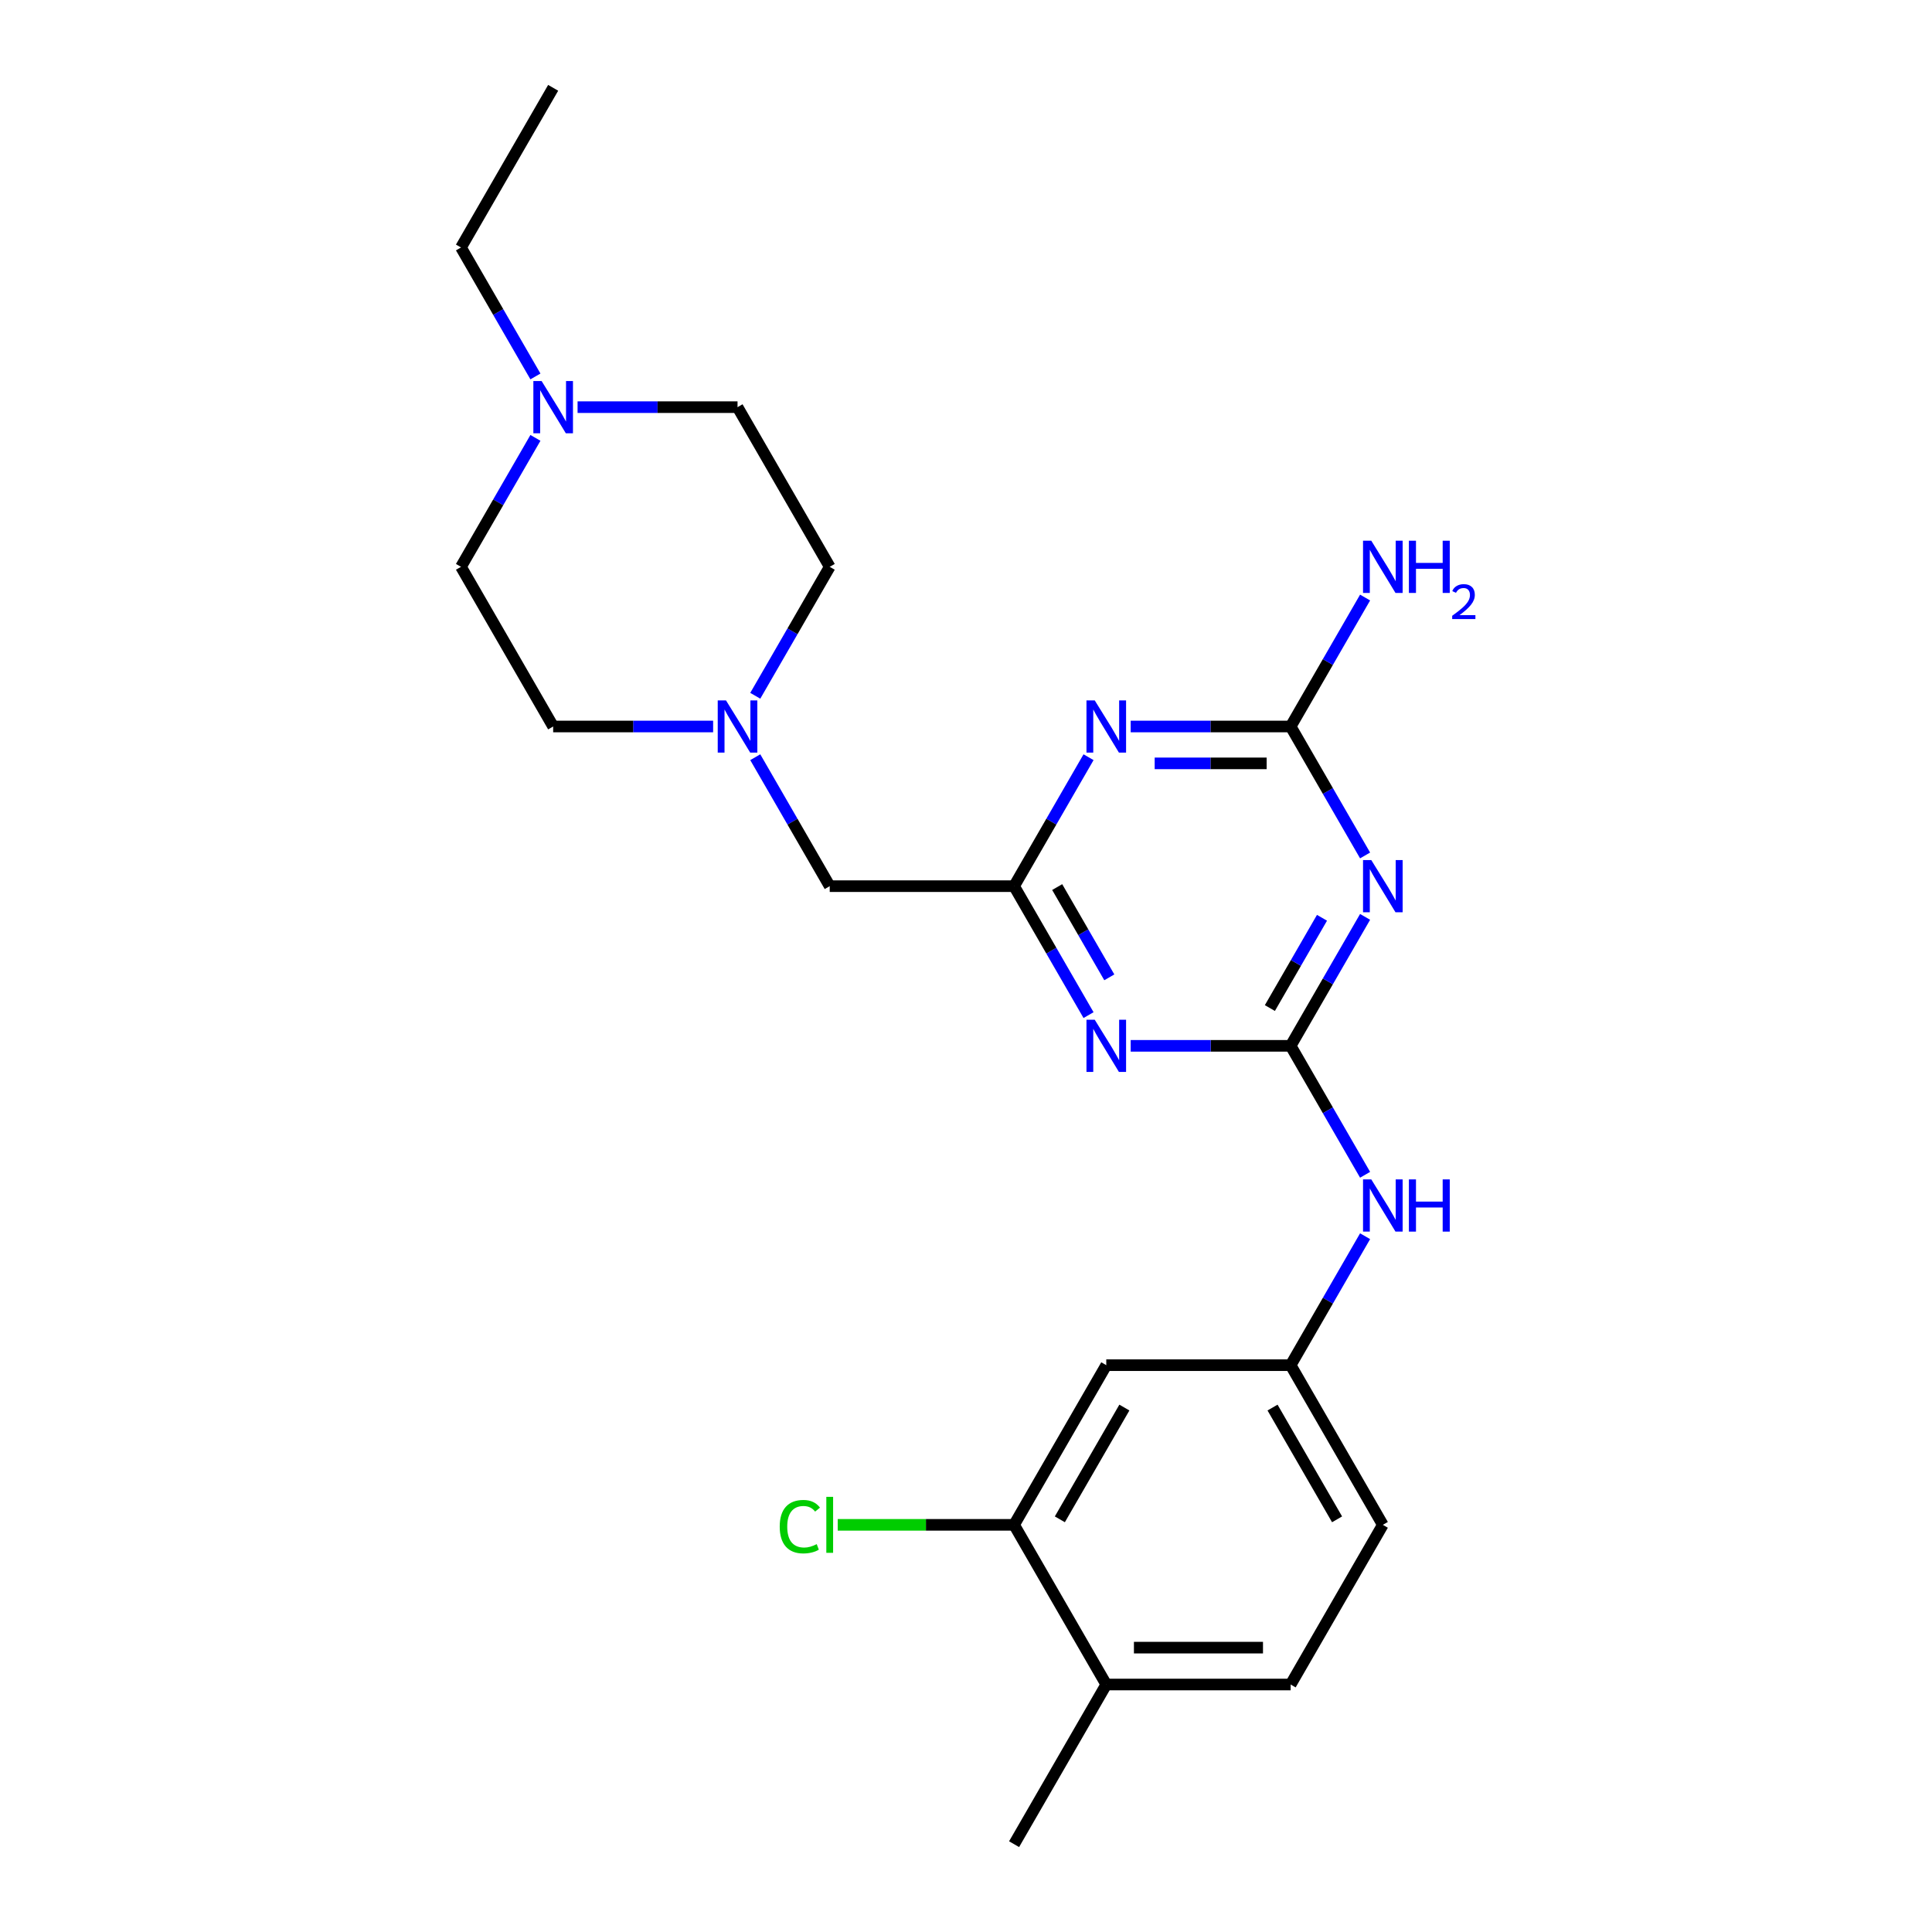 <?xml version='1.0' encoding='iso-8859-1'?>
<svg version='1.1' baseProfile='full'
              xmlns='http://www.w3.org/2000/svg'
                      xmlns:rdkit='http://www.rdkit.org/xml'
                      xmlns:xlink='http://www.w3.org/1999/xlink'
                  xml:space='preserve'
width='1000px' height='1000px' viewBox='0 0 1000 1000'>
<!-- END OF HEADER -->
<rect style='opacity:1.0;fill:#FFFFFF;stroke:none' width='1000' height='1000' x='0' y='0'> </rect>
<path class='bond-0' d='M 668.036,541.322 L 687.304,507.949' style='fill:none;fill-rule:evenodd;stroke:#000000;stroke-width:6px;stroke-linecap:butt;stroke-linejoin:miter;stroke-opacity:1' />
<path class='bond-0' d='M 687.304,507.949 L 706.571,474.576' style='fill:none;fill-rule:evenodd;stroke:#0000FF;stroke-width:6px;stroke-linecap:butt;stroke-linejoin:miter;stroke-opacity:1' />
<path class='bond-0' d='M 657.287,521.767 L 670.775,498.406' style='fill:none;fill-rule:evenodd;stroke:#000000;stroke-width:6px;stroke-linecap:butt;stroke-linejoin:miter;stroke-opacity:1' />
<path class='bond-0' d='M 670.775,498.406 L 684.262,475.045' style='fill:none;fill-rule:evenodd;stroke:#0000FF;stroke-width:6px;stroke-linecap:butt;stroke-linejoin:miter;stroke-opacity:1' />
<path class='bond-1' d='M 668.036,541.322 L 626.638,541.322' style='fill:none;fill-rule:evenodd;stroke:#000000;stroke-width:6px;stroke-linecap:butt;stroke-linejoin:miter;stroke-opacity:1' />
<path class='bond-1' d='M 626.638,541.322 L 585.241,541.322' style='fill:none;fill-rule:evenodd;stroke:#0000FF;stroke-width:6px;stroke-linecap:butt;stroke-linejoin:miter;stroke-opacity:1' />
<path class='bond-6' d='M 668.036,541.322 L 687.304,574.695' style='fill:none;fill-rule:evenodd;stroke:#000000;stroke-width:6px;stroke-linecap:butt;stroke-linejoin:miter;stroke-opacity:1' />
<path class='bond-6' d='M 687.304,574.695 L 706.571,608.068' style='fill:none;fill-rule:evenodd;stroke:#0000FF;stroke-width:6px;stroke-linecap:butt;stroke-linejoin:miter;stroke-opacity:1' />
<path class='bond-3' d='M 706.571,442.779 L 687.304,409.406' style='fill:none;fill-rule:evenodd;stroke:#0000FF;stroke-width:6px;stroke-linecap:butt;stroke-linejoin:miter;stroke-opacity:1' />
<path class='bond-3' d='M 687.304,409.406 L 668.036,376.033' style='fill:none;fill-rule:evenodd;stroke:#000000;stroke-width:6px;stroke-linecap:butt;stroke-linejoin:miter;stroke-opacity:1' />
<path class='bond-4' d='M 563.427,525.424 L 544.159,492.051' style='fill:none;fill-rule:evenodd;stroke:#0000FF;stroke-width:6px;stroke-linecap:butt;stroke-linejoin:miter;stroke-opacity:1' />
<path class='bond-4' d='M 544.159,492.051 L 524.891,458.678' style='fill:none;fill-rule:evenodd;stroke:#000000;stroke-width:6px;stroke-linecap:butt;stroke-linejoin:miter;stroke-opacity:1' />
<path class='bond-4' d='M 574.175,505.869 L 560.688,482.508' style='fill:none;fill-rule:evenodd;stroke:#0000FF;stroke-width:6px;stroke-linecap:butt;stroke-linejoin:miter;stroke-opacity:1' />
<path class='bond-4' d='M 560.688,482.508 L 547.2,459.147' style='fill:none;fill-rule:evenodd;stroke:#000000;stroke-width:6px;stroke-linecap:butt;stroke-linejoin:miter;stroke-opacity:1' />
<path class='bond-2' d='M 563.427,391.932 L 544.159,425.305' style='fill:none;fill-rule:evenodd;stroke:#0000FF;stroke-width:6px;stroke-linecap:butt;stroke-linejoin:miter;stroke-opacity:1' />
<path class='bond-2' d='M 544.159,425.305 L 524.891,458.678' style='fill:none;fill-rule:evenodd;stroke:#000000;stroke-width:6px;stroke-linecap:butt;stroke-linejoin:miter;stroke-opacity:1' />
<path class='bond-24' d='M 585.241,376.033 L 626.638,376.033' style='fill:none;fill-rule:evenodd;stroke:#0000FF;stroke-width:6px;stroke-linecap:butt;stroke-linejoin:miter;stroke-opacity:1' />
<path class='bond-24' d='M 626.638,376.033 L 668.036,376.033' style='fill:none;fill-rule:evenodd;stroke:#000000;stroke-width:6px;stroke-linecap:butt;stroke-linejoin:miter;stroke-opacity:1' />
<path class='bond-24' d='M 597.66,395.119 L 626.638,395.119' style='fill:none;fill-rule:evenodd;stroke:#0000FF;stroke-width:6px;stroke-linecap:butt;stroke-linejoin:miter;stroke-opacity:1' />
<path class='bond-24' d='M 626.638,395.119 L 655.616,395.119' style='fill:none;fill-rule:evenodd;stroke:#000000;stroke-width:6px;stroke-linecap:butt;stroke-linejoin:miter;stroke-opacity:1' />
<path class='bond-13' d='M 668.036,376.033 L 687.304,342.66' style='fill:none;fill-rule:evenodd;stroke:#000000;stroke-width:6px;stroke-linecap:butt;stroke-linejoin:miter;stroke-opacity:1' />
<path class='bond-13' d='M 687.304,342.66 L 706.571,309.287' style='fill:none;fill-rule:evenodd;stroke:#0000FF;stroke-width:6px;stroke-linecap:butt;stroke-linejoin:miter;stroke-opacity:1' />
<path class='bond-11' d='M 524.891,458.678 L 429.461,458.678' style='fill:none;fill-rule:evenodd;stroke:#000000;stroke-width:6px;stroke-linecap:butt;stroke-linejoin:miter;stroke-opacity:1' />
<path class='bond-5' d='M 390.925,391.932 L 410.193,425.305' style='fill:none;fill-rule:evenodd;stroke:#0000FF;stroke-width:6px;stroke-linecap:butt;stroke-linejoin:miter;stroke-opacity:1' />
<path class='bond-5' d='M 410.193,425.305 L 429.461,458.678' style='fill:none;fill-rule:evenodd;stroke:#000000;stroke-width:6px;stroke-linecap:butt;stroke-linejoin:miter;stroke-opacity:1' />
<path class='bond-15' d='M 369.111,376.033 L 327.714,376.033' style='fill:none;fill-rule:evenodd;stroke:#0000FF;stroke-width:6px;stroke-linecap:butt;stroke-linejoin:miter;stroke-opacity:1' />
<path class='bond-15' d='M 327.714,376.033 L 286.316,376.033' style='fill:none;fill-rule:evenodd;stroke:#000000;stroke-width:6px;stroke-linecap:butt;stroke-linejoin:miter;stroke-opacity:1' />
<path class='bond-16' d='M 390.925,360.134 L 410.193,326.761' style='fill:none;fill-rule:evenodd;stroke:#0000FF;stroke-width:6px;stroke-linecap:butt;stroke-linejoin:miter;stroke-opacity:1' />
<path class='bond-16' d='M 410.193,326.761 L 429.461,293.388' style='fill:none;fill-rule:evenodd;stroke:#000000;stroke-width:6px;stroke-linecap:butt;stroke-linejoin:miter;stroke-opacity:1' />
<path class='bond-10' d='M 706.571,639.866 L 687.304,673.239' style='fill:none;fill-rule:evenodd;stroke:#0000FF;stroke-width:6px;stroke-linecap:butt;stroke-linejoin:miter;stroke-opacity:1' />
<path class='bond-10' d='M 687.304,673.239 L 668.036,706.612' style='fill:none;fill-rule:evenodd;stroke:#000000;stroke-width:6px;stroke-linecap:butt;stroke-linejoin:miter;stroke-opacity:1' />
<path class='bond-7' d='M 298.951,210.744 L 340.349,210.744' style='fill:none;fill-rule:evenodd;stroke:#0000FF;stroke-width:6px;stroke-linecap:butt;stroke-linejoin:miter;stroke-opacity:1' />
<path class='bond-7' d='M 340.349,210.744 L 381.746,210.744' style='fill:none;fill-rule:evenodd;stroke:#000000;stroke-width:6px;stroke-linecap:butt;stroke-linejoin:miter;stroke-opacity:1' />
<path class='bond-21' d='M 277.137,194.845 L 257.869,161.472' style='fill:none;fill-rule:evenodd;stroke:#0000FF;stroke-width:6px;stroke-linecap:butt;stroke-linejoin:miter;stroke-opacity:1' />
<path class='bond-21' d='M 257.869,161.472 L 238.602,128.099' style='fill:none;fill-rule:evenodd;stroke:#000000;stroke-width:6px;stroke-linecap:butt;stroke-linejoin:miter;stroke-opacity:1' />
<path class='bond-26' d='M 277.137,226.642 L 257.869,260.015' style='fill:none;fill-rule:evenodd;stroke:#0000FF;stroke-width:6px;stroke-linecap:butt;stroke-linejoin:miter;stroke-opacity:1' />
<path class='bond-26' d='M 257.869,260.015 L 238.602,293.388' style='fill:none;fill-rule:evenodd;stroke:#000000;stroke-width:6px;stroke-linecap:butt;stroke-linejoin:miter;stroke-opacity:1' />
<path class='bond-8' d='M 524.891,789.256 L 572.606,706.612' style='fill:none;fill-rule:evenodd;stroke:#000000;stroke-width:6px;stroke-linecap:butt;stroke-linejoin:miter;stroke-opacity:1' />
<path class='bond-8' d='M 548.577,786.402 L 581.977,728.551' style='fill:none;fill-rule:evenodd;stroke:#000000;stroke-width:6px;stroke-linecap:butt;stroke-linejoin:miter;stroke-opacity:1' />
<path class='bond-19' d='M 524.891,789.256 L 479.247,789.256' style='fill:none;fill-rule:evenodd;stroke:#000000;stroke-width:6px;stroke-linecap:butt;stroke-linejoin:miter;stroke-opacity:1' />
<path class='bond-19' d='M 479.247,789.256 L 433.603,789.256' style='fill:none;fill-rule:evenodd;stroke:#00CC00;stroke-width:6px;stroke-linecap:butt;stroke-linejoin:miter;stroke-opacity:1' />
<path class='bond-25' d='M 524.891,789.256 L 572.606,871.901' style='fill:none;fill-rule:evenodd;stroke:#000000;stroke-width:6px;stroke-linecap:butt;stroke-linejoin:miter;stroke-opacity:1' />
<path class='bond-9' d='M 572.606,706.612 L 668.036,706.612' style='fill:none;fill-rule:evenodd;stroke:#000000;stroke-width:6px;stroke-linecap:butt;stroke-linejoin:miter;stroke-opacity:1' />
<path class='bond-20' d='M 668.036,706.612 L 715.75,789.256' style='fill:none;fill-rule:evenodd;stroke:#000000;stroke-width:6px;stroke-linecap:butt;stroke-linejoin:miter;stroke-opacity:1' />
<path class='bond-20' d='M 658.664,728.551 L 692.064,786.402' style='fill:none;fill-rule:evenodd;stroke:#000000;stroke-width:6px;stroke-linecap:butt;stroke-linejoin:miter;stroke-opacity:1' />
<path class='bond-12' d='M 572.606,871.901 L 668.036,871.901' style='fill:none;fill-rule:evenodd;stroke:#000000;stroke-width:6px;stroke-linecap:butt;stroke-linejoin:miter;stroke-opacity:1' />
<path class='bond-12' d='M 586.92,852.815 L 653.721,852.815' style='fill:none;fill-rule:evenodd;stroke:#000000;stroke-width:6px;stroke-linecap:butt;stroke-linejoin:miter;stroke-opacity:1' />
<path class='bond-22' d='M 572.606,871.901 L 524.891,954.545' style='fill:none;fill-rule:evenodd;stroke:#000000;stroke-width:6px;stroke-linecap:butt;stroke-linejoin:miter;stroke-opacity:1' />
<path class='bond-14' d='M 668.036,871.901 L 715.75,789.256' style='fill:none;fill-rule:evenodd;stroke:#000000;stroke-width:6px;stroke-linecap:butt;stroke-linejoin:miter;stroke-opacity:1' />
<path class='bond-17' d='M 286.316,376.033 L 238.602,293.388' style='fill:none;fill-rule:evenodd;stroke:#000000;stroke-width:6px;stroke-linecap:butt;stroke-linejoin:miter;stroke-opacity:1' />
<path class='bond-18' d='M 429.461,293.388 L 381.746,210.744' style='fill:none;fill-rule:evenodd;stroke:#000000;stroke-width:6px;stroke-linecap:butt;stroke-linejoin:miter;stroke-opacity:1' />
<path class='bond-23' d='M 238.602,128.099 L 286.316,45.455' style='fill:none;fill-rule:evenodd;stroke:#000000;stroke-width:6px;stroke-linecap:butt;stroke-linejoin:miter;stroke-opacity:1' />
<path  class='atom-1' d='M 709.777 445.165
L 718.632 459.479
Q 719.51 460.892, 720.923 463.449
Q 722.335 466.007, 722.411 466.159
L 722.411 445.165
L 726 445.165
L 726 472.191
L 722.297 472.191
L 712.792 456.54
Q 711.685 454.708, 710.502 452.608
Q 709.357 450.509, 709.013 449.86
L 709.013 472.191
L 705.501 472.191
L 705.501 445.165
L 709.777 445.165
' fill='#0000FF'/>
<path  class='atom-2' d='M 566.632 527.809
L 575.488 542.124
Q 576.366 543.536, 577.778 546.094
Q 579.19 548.651, 579.267 548.804
L 579.267 527.809
L 582.855 527.809
L 582.855 554.835
L 579.152 554.835
L 569.647 539.185
Q 568.54 537.352, 567.357 535.253
Q 566.212 533.154, 565.868 532.505
L 565.868 554.835
L 562.357 554.835
L 562.357 527.809
L 566.632 527.809
' fill='#0000FF'/>
<path  class='atom-3' d='M 566.632 362.52
L 575.488 376.835
Q 576.366 378.247, 577.778 380.805
Q 579.19 383.362, 579.267 383.515
L 579.267 362.52
L 582.855 362.52
L 582.855 389.546
L 579.152 389.546
L 569.647 373.895
Q 568.54 372.063, 567.357 369.964
Q 566.212 367.864, 565.868 367.215
L 565.868 389.546
L 562.357 389.546
L 562.357 362.52
L 566.632 362.52
' fill='#0000FF'/>
<path  class='atom-6' d='M 375.772 362.52
L 384.628 376.835
Q 385.506 378.247, 386.918 380.805
Q 388.331 383.362, 388.407 383.515
L 388.407 362.52
L 391.995 362.52
L 391.995 389.546
L 388.293 389.546
L 378.788 373.895
Q 377.681 372.063, 376.498 369.964
Q 375.352 367.864, 375.009 367.215
L 375.009 389.546
L 371.497 389.546
L 371.497 362.52
L 375.772 362.52
' fill='#0000FF'/>
<path  class='atom-7' d='M 709.777 610.454
L 718.632 624.769
Q 719.51 626.181, 720.923 628.738
Q 722.335 631.296, 722.411 631.449
L 722.411 610.454
L 726 610.454
L 726 637.48
L 722.297 637.48
L 712.792 621.829
Q 711.685 619.997, 710.502 617.898
Q 709.357 615.798, 709.013 615.149
L 709.013 637.48
L 705.501 637.48
L 705.501 610.454
L 709.777 610.454
' fill='#0000FF'/>
<path  class='atom-7' d='M 729.244 610.454
L 732.909 610.454
L 732.909 621.944
L 746.727 621.944
L 746.727 610.454
L 750.392 610.454
L 750.392 637.48
L 746.727 637.48
L 746.727 624.998
L 732.909 624.998
L 732.909 637.48
L 729.244 637.48
L 729.244 610.454
' fill='#0000FF'/>
<path  class='atom-8' d='M 280.343 197.231
L 289.198 211.545
Q 290.076 212.958, 291.489 215.515
Q 292.901 218.073, 292.977 218.225
L 292.977 197.231
L 296.566 197.231
L 296.566 224.257
L 292.863 224.257
L 283.358 208.606
Q 282.251 206.774, 281.068 204.674
Q 279.923 202.575, 279.579 201.926
L 279.579 224.257
L 276.067 224.257
L 276.067 197.231
L 280.343 197.231
' fill='#0000FF'/>
<path  class='atom-14' d='M 709.777 279.876
L 718.632 294.19
Q 719.51 295.602, 720.923 298.16
Q 722.335 300.717, 722.411 300.87
L 722.411 279.876
L 726 279.876
L 726 306.901
L 722.297 306.901
L 712.792 291.251
Q 711.685 289.419, 710.502 287.319
Q 709.357 285.22, 709.013 284.571
L 709.013 306.901
L 705.501 306.901
L 705.501 279.876
L 709.777 279.876
' fill='#0000FF'/>
<path  class='atom-14' d='M 729.244 279.876
L 732.909 279.876
L 732.909 291.365
L 746.727 291.365
L 746.727 279.876
L 750.392 279.876
L 750.392 306.901
L 746.727 306.901
L 746.727 294.419
L 732.909 294.419
L 732.909 306.901
L 729.244 306.901
L 729.244 279.876
' fill='#0000FF'/>
<path  class='atom-14' d='M 751.702 305.953
Q 752.357 304.265, 753.919 303.333
Q 755.481 302.376, 757.647 302.376
Q 760.343 302.376, 761.855 303.837
Q 763.366 305.298, 763.366 307.893
Q 763.366 310.538, 761.401 313.007
Q 759.461 315.476, 755.43 318.399
L 763.668 318.399
L 763.668 320.414
L 751.651 320.414
L 751.651 318.726
Q 754.977 316.358, 756.942 314.594
Q 758.932 312.831, 759.889 311.244
Q 760.847 309.657, 760.847 308.019
Q 760.847 306.306, 759.99 305.348
Q 759.134 304.391, 757.647 304.391
Q 756.211 304.391, 755.254 304.971
Q 754.296 305.55, 753.616 306.835
L 751.702 305.953
' fill='#0000FF'/>
<path  class='atom-20' d='M 403.581 790.191
Q 403.581 783.473, 406.711 779.961
Q 409.879 776.411, 415.872 776.411
Q 421.445 776.411, 424.422 780.343
L 421.903 782.404
Q 419.727 779.541, 415.872 779.541
Q 411.788 779.541, 409.612 782.29
Q 407.474 785, 407.474 790.191
Q 407.474 795.535, 409.688 798.284
Q 411.94 801.032, 416.292 801.032
Q 419.269 801.032, 422.743 799.238
L 423.812 802.101
Q 422.399 803.017, 420.262 803.552
Q 418.124 804.086, 415.757 804.086
Q 409.879 804.086, 406.711 800.498
Q 403.581 796.91, 403.581 790.191
' fill='#00CC00'/>
<path  class='atom-20' d='M 427.705 774.77
L 431.217 774.77
L 431.217 803.742
L 427.705 803.742
L 427.705 774.77
' fill='#00CC00'/>
</svg>
